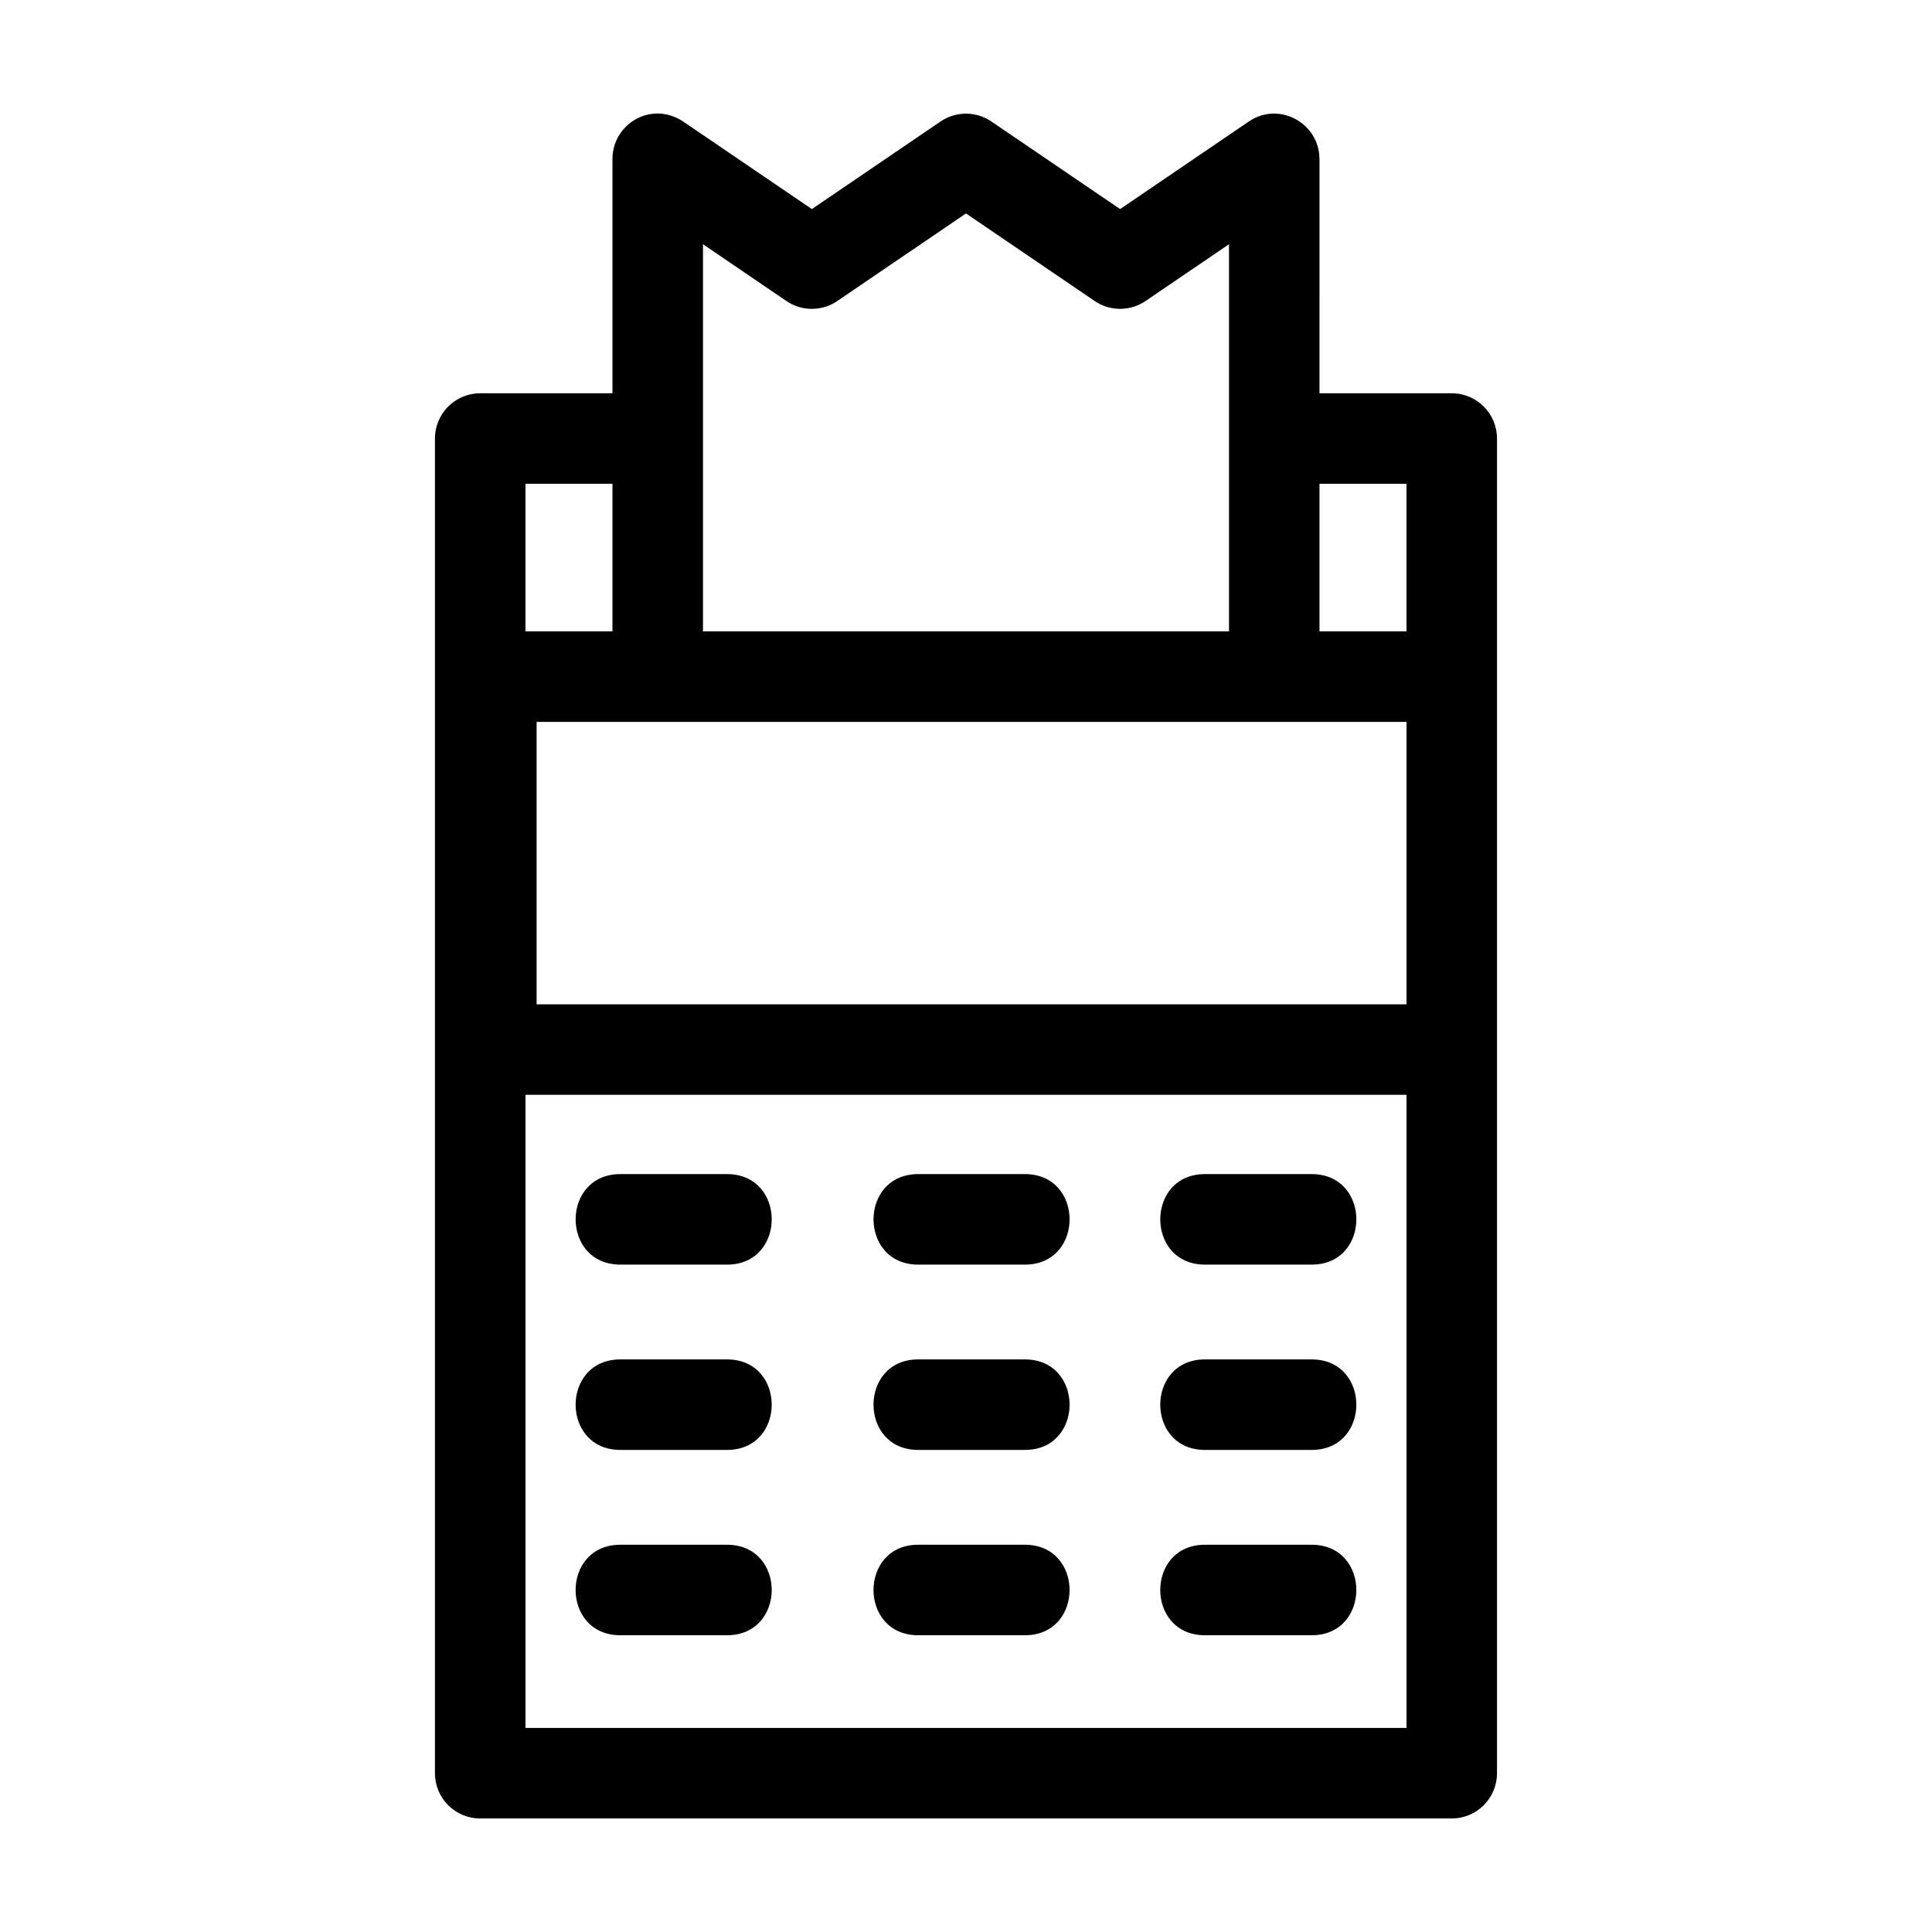 <?xml version="1.0" encoding="UTF-8"?>
<!-- Uploaded to: SVG Repo, www.svgrepo.com, Generator: SVG Repo Mixer Tools -->
<svg fill="#000000" width="800px" height="800px" version="1.1" viewBox="144 144 512 512" xmlns="http://www.w3.org/2000/svg">
 <path d="m306.31 272.21h-23.059v39.117h23.059zm23.988 39.117h139.4v-102.6l-21.902 14.898c-3.965 2.832-9.438 3.047-13.699 0.145l-34.098-23.203-33.895 23.059c-3.969 2.832-9.438 3.047-13.699 0.145l-22.105-15.043zm163.38 0h23.059v-39.117h-23.059zm0-63.105h35.047c6.629 0 11.996 5.375 11.996 11.996v353.7c0 6.621-5.367 11.996-11.996 11.996h-257.47c-6.621 0-11.992-5.375-11.992-11.996v-353.7c0-6.621 5.367-11.996 11.992-11.996h35.055v-62.129c0-9.344 10.633-15.828 19.363-9.461l33.477 22.777 34.098-23.207c4.262-2.902 9.73-2.691 13.699 0.145l33.895 23.062 34.102-23.207c8.062-5.492 18.719 0.5 18.715 9.891h0.023zm-157.01 305.15c15.793 0 15.793 23.988 0 23.988h-28.281c-15.793 0-15.793-23.988 0-23.988zm50.656 23.988c-15.785 0-15.785-23.988 0-23.988h28.289c15.785 0 15.785 23.988 0 23.988zm75.996 0c-15.793 0-15.793-23.988 0-23.988h28.281c15.793 0 15.793 23.988 0 23.988zm-126.65-73.102c15.793 0 15.793 23.988 0 23.988h-28.281c-15.793 0-15.793-23.988 0-23.988zm50.656 23.988c-15.785 0-15.785-23.988 0-23.988h28.289c15.785 0 15.785 23.988 0 23.988zm75.996 0c-15.793 0-15.793-23.988 0-23.988h28.281c15.793 0 15.793 23.988 0 23.988zm-126.65-73.098c15.793 0 15.793 23.988 0 23.988h-28.281c-15.793 0-15.793-23.988 0-23.988zm50.656 23.988c-15.785 0-15.785-23.988 0-23.988h28.289c15.785 0 15.785 23.988 0 23.988zm75.996 0c-15.793 0-15.793-23.988 0-23.988h28.281c15.793 0 15.793 23.988 0 23.988zm-180.07-45v167.78h233.49v-167.78zm233.49-98.82h-230.54v74.836h230.54z"/>
</svg>